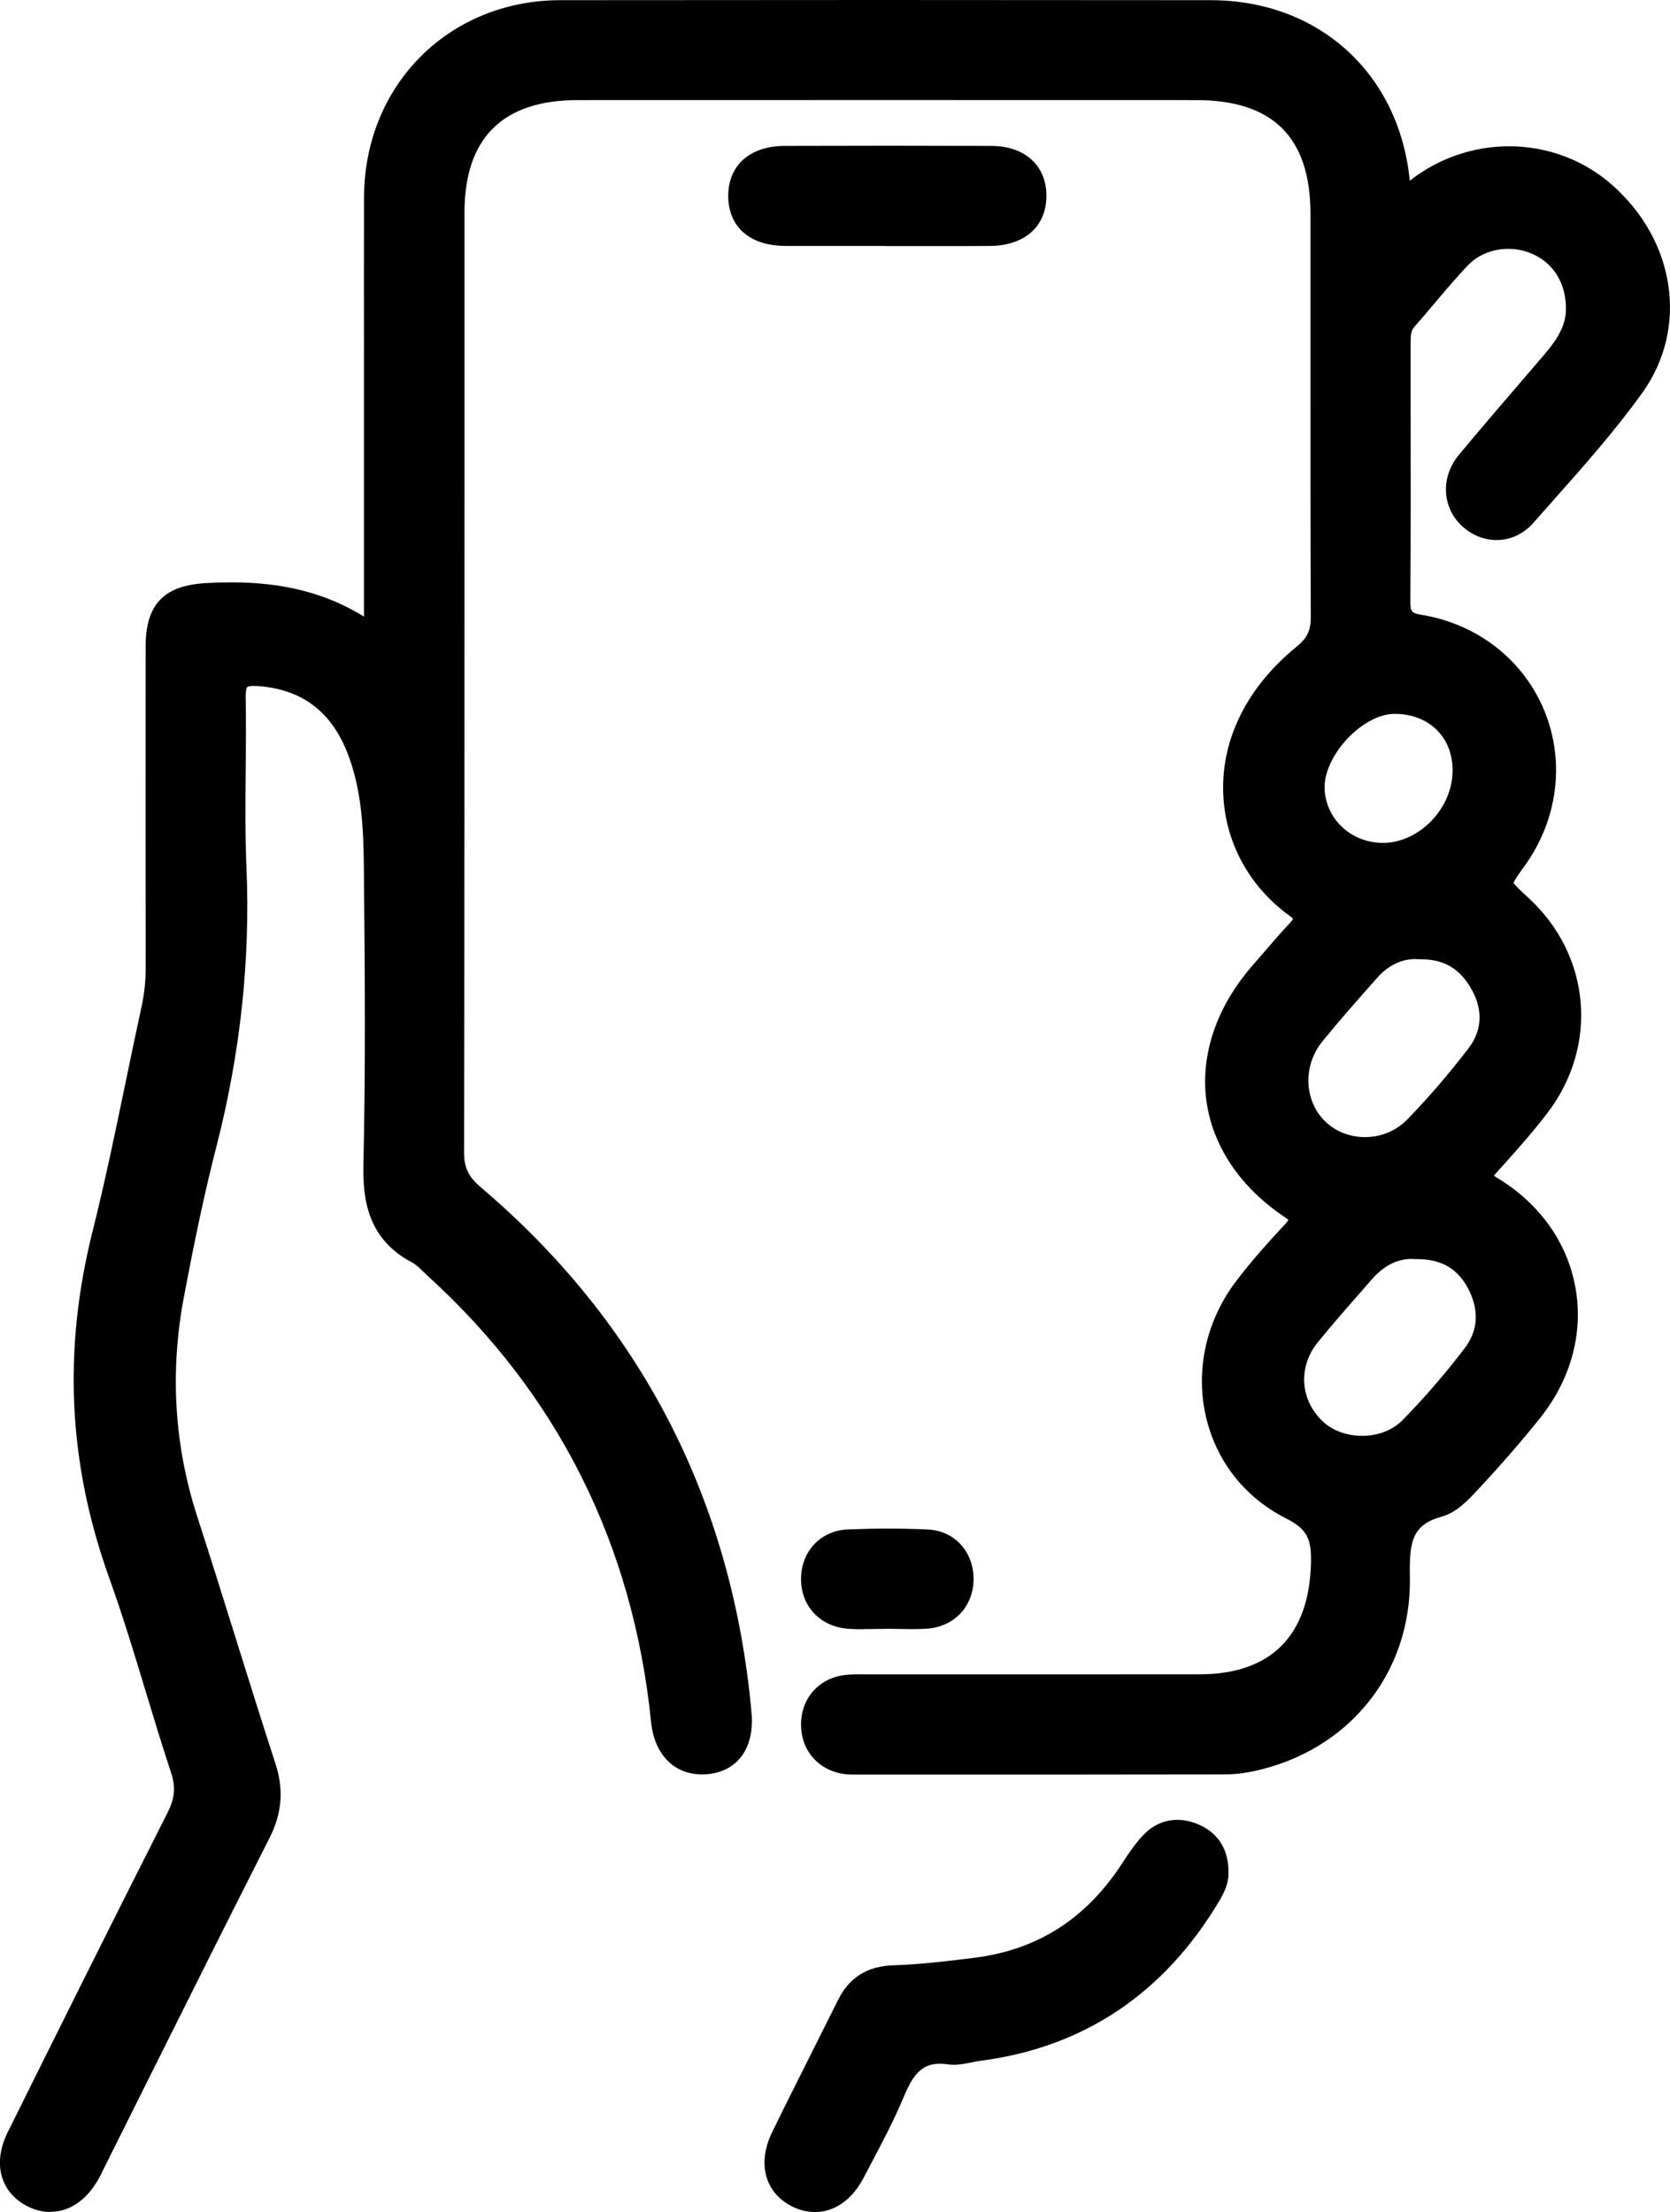 <svg xmlns="http://www.w3.org/2000/svg" id="Calque_2" data-name="Calque 2" viewBox="0 0 275.3 364.61"><g id="Calque_1-2" data-name="Calque 1"><g><path d="m8.3,364.61c-1.33,0-2.66-.35-3.96-1.04-4.35-2.34-5.56-7.09-3.07-12.11,7.71-15.54,16.87-33.95,26.34-52.65,1.21-2.39,1.38-4.24.59-6.61-1.48-4.47-2.86-9.04-4.2-13.46-1.86-6.15-3.79-12.51-5.99-18.63-6.77-18.83-7.67-37.52-2.75-57.15,2.04-8.12,3.77-16.49,5.45-24.58.85-4.11,1.7-8.22,2.6-12.32.48-2.22.72-4.38.71-6.62-.03-15.25-.03-31.55-.01-52.87,0-6.92,2.96-10.04,9.87-10.45,1.52-.09,2.94-.13,4.31-.13,8.56,0,15.59,1.8,21.81,5.64v-43.81c-.01-8.45-.02-16.91.01-25.36C60.1,14,74,.06,92.36.03c17.4-.02,34.8-.03,52.2-.03,18.35,0,36.69.01,55.04.03,17.86.02,31.09,12.15,32.8,29.76,4.67-3.67,10.45-5.68,16.38-5.68,6.24,0,12.23,2.23,16.86,6.27,10.62,9.27,12.75,23.74,5.06,34.42-4.54,6.3-9.77,12.2-14.84,17.9-1.03,1.16-2.07,2.33-3.09,3.49-1.61,1.83-3.76,2.83-6.05,2.83-1.99,0-3.95-.76-5.53-2.15-3.48-3.06-3.78-8.16-.71-11.87,3.22-3.88,6.55-7.76,9.78-11.52,1.45-1.68,2.9-3.37,4.34-5.06,2.16-2.53,3.59-4.8,3.55-7.68-.05-4.14-2.09-7.39-5.59-8.91-1.21-.53-2.56-.81-3.92-.81-2.6,0-5.03,1-6.68,2.74-1.91,2.02-3.76,4.2-5.54,6.31-1.08,1.28-2.16,2.56-3.27,3.81-.52.59-.61,1.31-.61,2.52v8.69c.02,11.16.03,22.71-.04,34.06-.01,1.67.2,1.92,1.84,2.19,9.22,1.52,16.78,7.41,20.23,15.77,3.47,8.42,2.25,18.01-3.26,25.66-.82,1.13-1.67,2.31-1.8,2.75.22.42,1.33,1.44,2.4,2.42,10.35,9.48,11.67,24.43,3.15,35.56-2.59,3.38-5.45,6.57-8.38,9.81-.18.2-.32.36-.41.48.12.09.29.2.51.34,7.02,4.22,11.61,10.67,12.94,18.15,1.33,7.51-.78,15.18-5.94,21.59-3.05,3.79-6.3,7.54-9.67,11.15l-.37.4c-1.68,1.82-3.58,3.87-6.05,4.56-4.91,1.37-5.38,4.09-5.27,9.97.29,15.81-10.08,28.67-25.79,32.01-1.6.34-3.24.52-4.87.52-16.92.03-33.84.03-50.76.03h-10.18c-.49,0-1.01,0-1.56-.08-4.25-.55-7.15-3.78-7.21-8.04-.07-4.44,2.98-7.87,7.42-8.32.78-.08,1.53-.09,2.1-.09.31,0,1.53.01,1.83.01h31.97c7.47,0,14.94,0,22.42-.01,11.69-.02,18.03-6.35,18.32-18.3.1-3.88-.51-5.58-4.08-7.39-6.79-3.43-11.48-9.36-13.21-16.7-1.79-7.62-.04-15.72,4.81-22.22,2.5-3.35,5.3-6.43,8.18-9.55.31-.34.49-.57.59-.72-.13-.12-.35-.3-.71-.55-7.28-4.89-11.83-11.7-12.82-19.16-1-7.54,1.68-15.42,7.54-22.17.53-.62,1.07-1.23,1.6-1.85,1.49-1.73,3.03-3.53,4.63-5.24.31-.33.46-.55.53-.67-.09-.11-.27-.28-.61-.53-6.69-4.83-10.67-12.23-10.92-20.31-.27-8.89,4-17.4,12.03-23.96,1.83-1.5,2.42-2.72,2.41-5.01-.06-14.95-.06-30.15-.05-44.85,0-7.17,0-14.35,0-21.52,0-12.63-6.17-18.78-18.82-18.78-17.28,0-34.56-.01-51.84-.01s-33.42,0-50.14.01c-12.38,0-18.66,6.25-18.66,18.57,0,14.26,0,28.52,0,42.78,0,36.73,0,74.72-.07,112.08,0,2.53.71,4.03,2.73,5.75,26.45,22.46,41.48,51.6,44.66,86.61.52,5.75-2.22,9.63-7.15,10.14-.35.04-.68.05-1.01.05-4.64,0-7.86-3.31-8.4-8.64-2.97-29.21-15.3-53.9-36.66-73.38-.28-.25-.55-.52-.83-.79-.66-.64-1.28-1.25-1.9-1.57-7.31-3.83-8.16-10.34-8.03-16.2.36-15.92.25-31.63.07-49.05-.06-6.19-.33-12.74-2.74-18.82-2.71-6.83-7.52-10.41-14.7-10.94-.23-.02-.46-.03-.67-.03-.92,0-1.11.19-1.11.19-.01.01-.28.31-.26,1.72.07,3.98.04,8.01,0,11.91-.05,5.31-.1,10.8.13,16.16.65,15.15-1.01,30.56-4.92,45.82-1.85,7.2-3.52,14.95-5.43,25.13-2.29,12.23-1.54,24.34,2.24,36,2.12,6.55,4.21,13.23,6.23,19.7,2.16,6.9,4.39,14.04,6.66,21.02,1.4,4.29,1.08,8.2-1,12.29-6.78,13.35-13.58,26.97-20.16,40.15-2.35,4.71-4.7,9.42-7.05,14.13l-.23.47c-.21.43-.42.86-.65,1.28-1.98,3.58-4.82,5.55-8,5.55Zm224.4-157.1c-2.37,0-4.62,1.15-6.51,3.32l-1.97,2.25c-2.33,2.66-4.75,5.42-7,8.2-3.31,4.09-2.9,9.62.98,13.14,1.58,1.43,3.89,2.25,6.35,2.25h0c2.61,0,5.02-.93,6.61-2.54,3.65-3.71,7.13-7.74,10.35-11.98,2.7-3.56,1.82-7.18.6-9.58-1.74-3.43-4.45-5.03-8.54-5.03h-.23c-.21-.02-.42-.03-.63-.03Zm.68-49.43c-2.39,0-4.54,1.05-6.37,3.12l-.17.19c-2.95,3.32-5.99,6.76-8.83,10.25-3.29,4.04-3.06,9.87.53,13.28,1.7,1.62,4,2.51,6.47,2.51,2.68,0,5.16-1.04,6.99-2.92,3.52-3.62,6.92-7.58,10.1-11.74,2.19-2.87,2.39-6.16.59-9.51-1.89-3.51-4.56-5.14-8.4-5.14h-.26c-.22-.02-.44-.03-.66-.03Zm-3.59-40.41c-2.36.03-5.17,1.5-7.53,3.94-2.46,2.54-3.95,5.71-3.9,8.25.11,5.09,4.34,9.08,9.65,9.08,6.03-.05,11.45-5.74,11.45-11.93,0-2.7-.91-5.03-2.64-6.73-1.71-1.68-4.15-2.61-6.87-2.61h-.16Z"></path><path d="m134.3,364.61c-1.35,0-2.69-.35-3.98-1.05-4.29-2.33-5.48-7.07-3.04-12.09,2.09-4.29,4.26-8.61,6.36-12.79,1.5-2.99,3.01-5.99,4.5-8.99,1.85-3.74,4.84-5.62,9.16-5.75,4.45-.14,8.9-.69,13.21-1.22,10.5-1.3,18.52-6.41,24.5-15.61,1-1.54,2.14-3.29,3.62-4.79,1.52-1.54,3.41-2.35,5.45-2.35,1.23,0,2.48.29,3.73.86,3.08,1.42,4.71,4.09,4.71,7.73.08,1.83-.79,3.54-1.46,4.67-9.11,15.35-22.4,24.26-39.48,26.46-.47.06-.95.16-1.43.26-.94.19-1.9.39-2.93.39-.34,0-.67-.02-.98-.07-.46-.06-.89-.1-1.29-.1-2.72,0-4.27,1.39-5.91,5.33-1.68,4.03-3.75,7.93-5.75,11.71l-.98,1.86c-1.86,3.53-4.77,5.55-7.98,5.55h0Z"></path><path d="m146,40.54h-10c-2.16.01-4.31,0-6.47,0-3.22-.02-5.69-.89-7.36-2.59-1.41-1.44-2.15-3.44-2.12-5.77.06-5,3.62-8.11,9.29-8.13,5.69-.02,11.38-.03,17.07-.03s11.32.01,16.98.03c2.93.01,5.33.89,6.94,2.53,1.45,1.47,2.2,3.48,2.17,5.82-.06,4.97-3.61,8.09-9.28,8.14-2.3.02-4.6.02-6.9.02h-10.32Z"></path><path d="m146,38.54c-5.48,0-10.97.03-16.45,0-4.9-.03-7.54-2.31-7.49-6.34.05-3.87,2.66-6.14,7.3-6.16,11.34-.04,22.69-.04,34.03,0,4.56.02,7.17,2.42,7.12,6.33-.05,3.86-2.67,6.12-7.3,6.16-5.73.05-11.47.01-17.2.01Z"></path><path d="m142.3,268.55c-.91,0-1.67-.02-2.38-.07-4.68-.3-7.91-3.71-7.87-8.3.04-4.5,3.28-7.9,7.68-8.08,2.23-.09,4.45-.14,6.59-.14,2.25,0,4.48.05,6.64.15,4.41.21,7.58,3.68,7.53,8.25-.04,4.44-3.18,7.77-7.63,8.09-.81.06-1.67.08-2.7.08-.71,0-1.41-.01-2.12-.03-.38,0-.75-.01-1.13-.02h-.92c-.61,0-1.22.02-1.82.03-.63.01-1.26.02-1.89.02Z"></path></g></g></svg>
